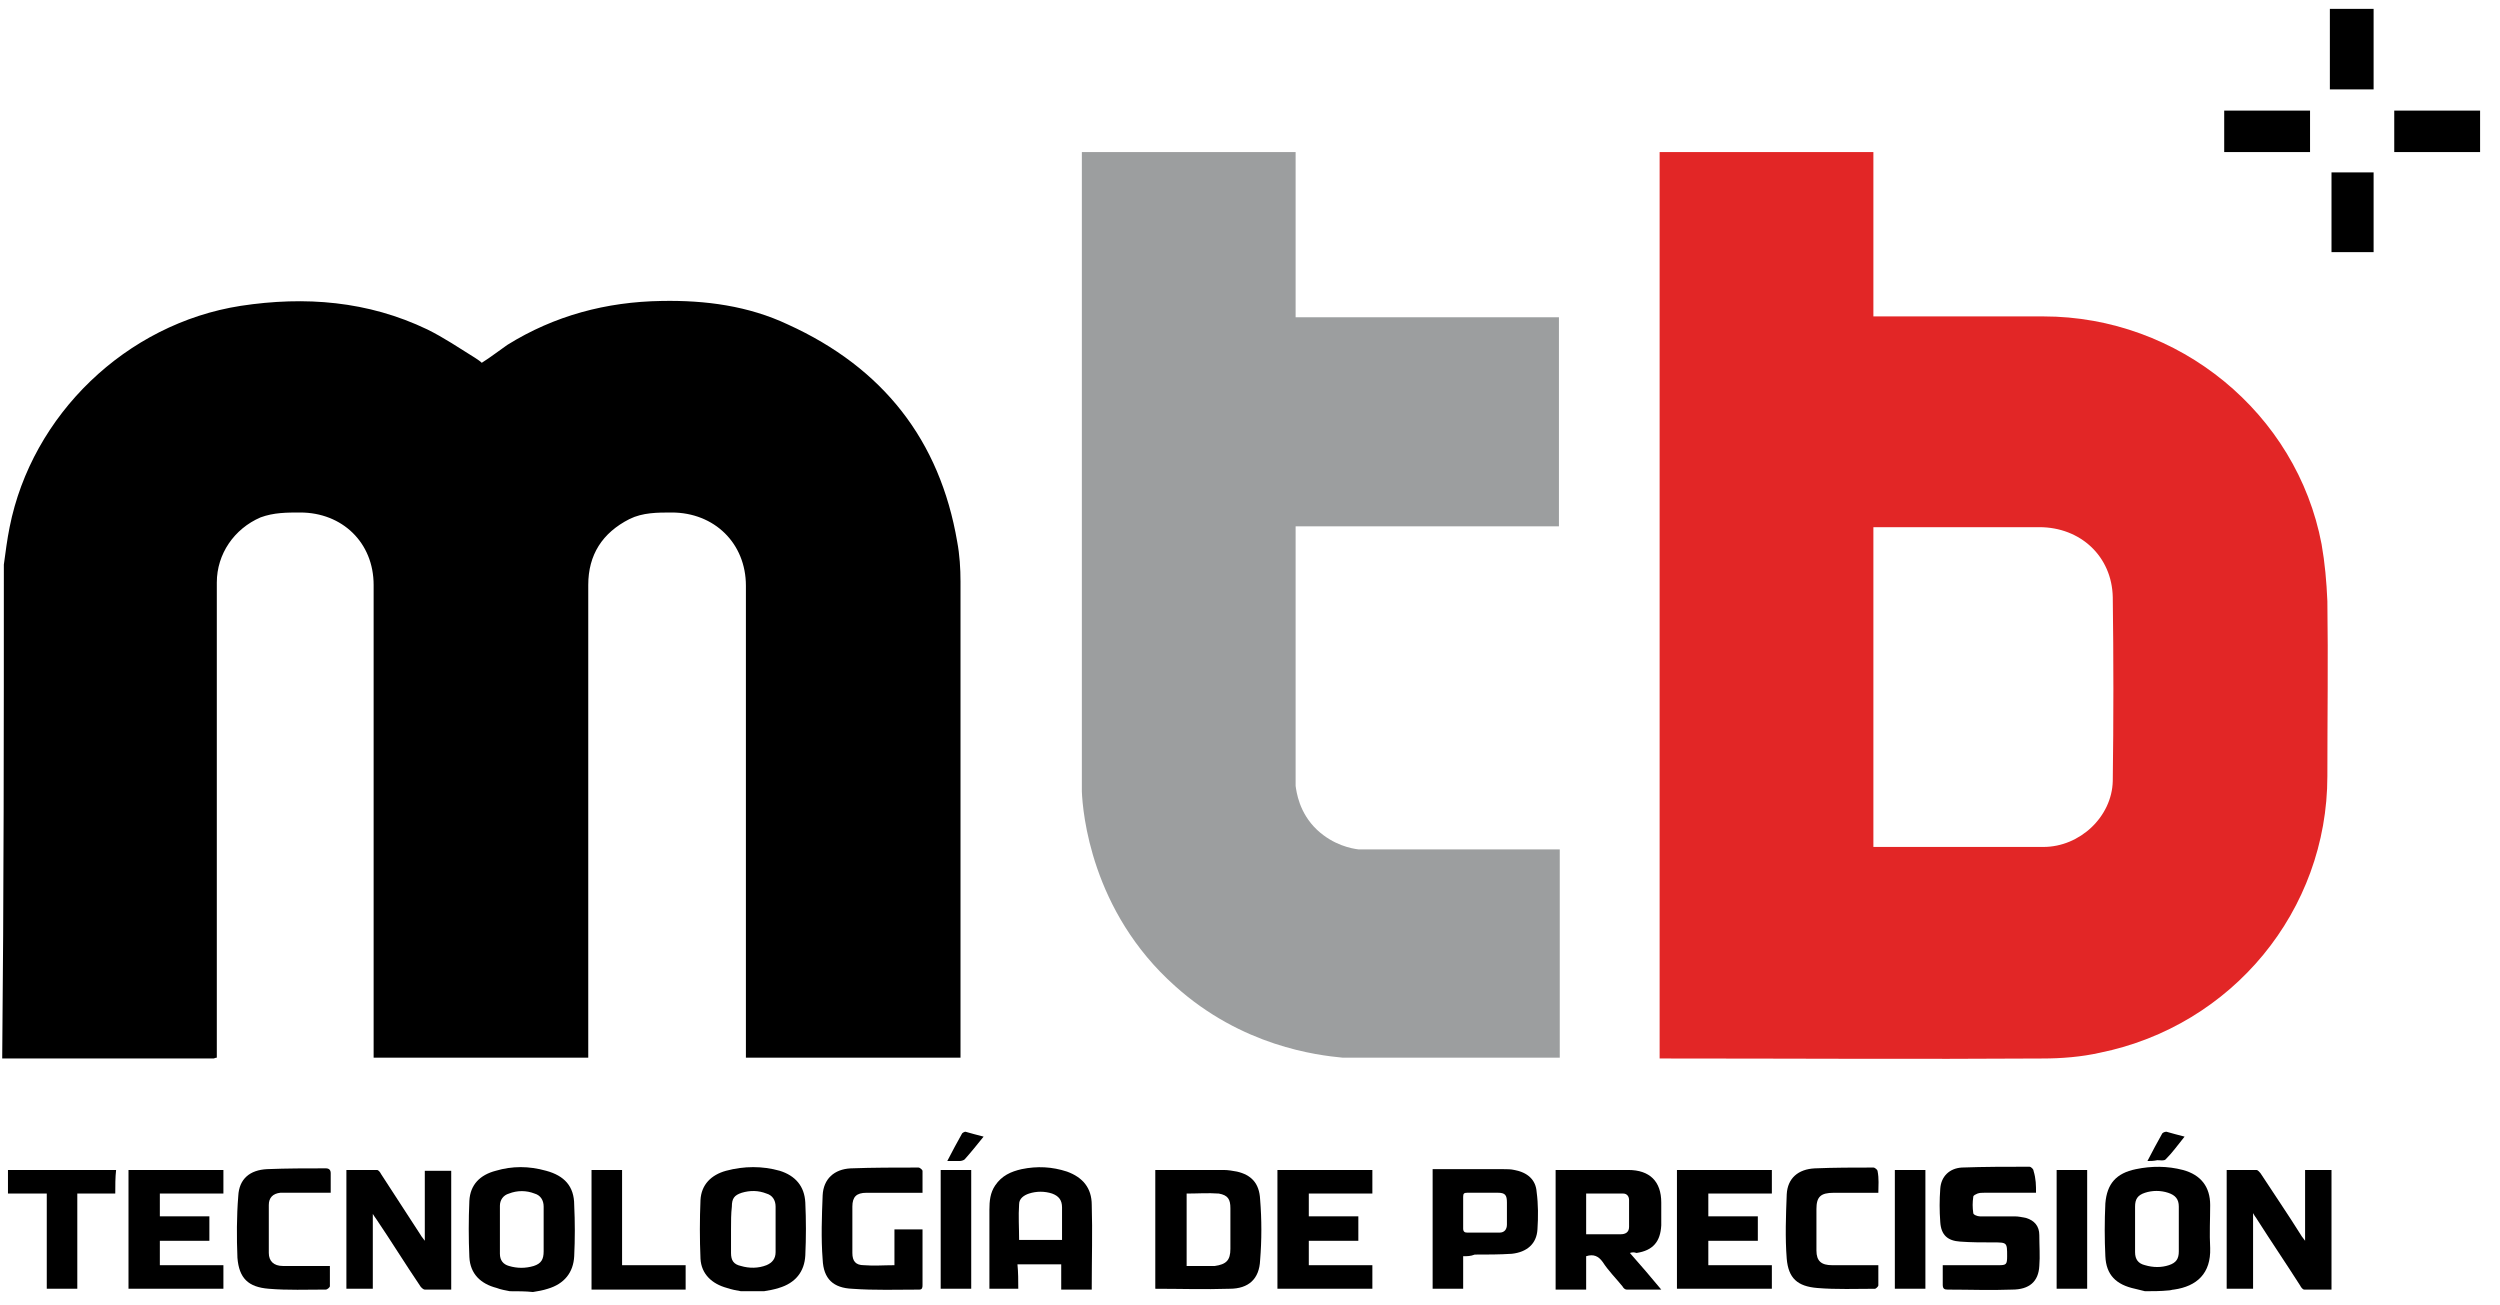<?xml version="1.0" encoding="UTF-8"?> <svg xmlns="http://www.w3.org/2000/svg" width="113" height="59" viewBox="0 0 113 59" fill="none"><path d="M0.174 25.519C0.249 24.968 0.323 24.379 0.435 23.827C1.443 18.752 5.696 14.633 10.882 13.824C13.792 13.382 16.627 13.603 19.314 14.89C20.06 15.258 20.768 15.736 21.477 16.177C21.589 16.251 21.701 16.325 21.776 16.398C22.186 16.141 22.559 15.846 22.932 15.589C25.059 14.265 27.409 13.64 29.909 13.603C31.886 13.566 33.827 13.824 35.617 14.669C39.908 16.619 42.482 19.892 43.266 24.489C43.377 25.078 43.415 25.703 43.415 26.291C43.415 33.353 43.415 40.414 43.415 47.439C43.415 47.55 43.415 47.697 43.415 47.807C40.169 47.807 36.96 47.807 33.715 47.807C33.715 47.697 33.715 47.586 33.715 47.476C33.715 40.488 33.715 33.463 33.715 26.475C33.715 24.563 32.297 23.165 30.357 23.165C29.723 23.165 29.051 23.165 28.454 23.46C27.223 24.085 26.589 25.078 26.589 26.439C26.589 33.426 26.589 40.414 26.589 47.439C26.589 47.55 26.589 47.697 26.589 47.807C23.343 47.807 20.134 47.807 16.888 47.807C16.888 47.697 16.888 47.586 16.888 47.476C16.888 40.451 16.888 33.463 16.888 26.439C16.888 24.526 15.471 23.165 13.568 23.165C12.971 23.165 12.374 23.165 11.777 23.386C10.583 23.901 9.8 25.041 9.8 26.328C9.8 33.39 9.8 40.451 9.8 47.476C9.8 47.586 9.8 47.697 9.8 47.807C9.725 47.807 9.688 47.844 9.651 47.844C6.479 47.844 3.271 47.844 0.1 47.844C0.174 40.414 0.174 32.948 0.174 25.519Z" fill="black"></path><path d="M48.862 6.873H58.562V14.339H70.464V23.791H58.562V35.523C58.6 35.781 58.712 36.737 59.532 37.51C60.279 38.208 61.099 38.355 61.398 38.392C64.42 38.392 67.479 38.392 70.501 38.392V47.807H60.689C59.532 47.697 56.138 47.292 53.115 44.571C49.31 41.187 48.937 36.7 48.9 35.781V6.873H48.862Z" fill="#9C9E9F"></path><path d="M75.015 47.844C75.015 34.163 75.015 20.555 75.015 6.873C78.223 6.873 81.432 6.873 84.677 6.873C84.677 6.983 84.677 7.094 84.677 7.204C84.677 9.448 84.677 12.059 84.677 14.302C87.103 14.302 89.938 14.302 92.363 14.302C98.482 14.302 103.817 18.679 104.936 24.6C105.085 25.446 105.16 26.292 105.197 27.175C105.235 29.823 105.197 32.434 105.197 35.082C105.197 41.151 100.907 46.373 94.9 47.587C94.079 47.771 93.184 47.844 92.326 47.844C86.692 47.881 81.021 47.844 75.388 47.844C75.276 47.844 75.164 47.844 75.015 47.844ZM84.677 31.036C84.677 33.353 84.677 35.965 84.677 38.282C87.14 38.282 89.901 38.282 92.363 38.282C94.005 38.282 95.46 36.921 95.497 35.303C95.534 32.544 95.534 29.749 95.497 26.991C95.46 25.152 94.042 23.828 92.177 23.828C89.789 23.828 87.065 23.828 84.677 23.828C84.677 26.145 84.677 28.756 84.677 31.036Z" fill="#E22626"></path><path d="M107.287 0.4C107.287 1.614 107.287 2.828 107.287 4.041C106.615 4.041 105.981 4.041 105.31 4.041C105.31 2.828 105.31 1.614 105.31 0.4C105.981 0.4 106.653 0.4 107.287 0.4Z" fill="black"></path><path d="M104.414 4.998C104.414 5.623 104.414 6.248 104.414 6.874C103.108 6.874 101.84 6.874 100.534 6.874C100.534 6.248 100.534 5.623 100.534 4.998C101.84 4.998 103.108 4.998 104.414 4.998Z" fill="black"></path><path d="M108.22 6.874C108.22 6.248 108.22 5.623 108.22 4.998C109.526 4.998 110.794 4.998 112.1 4.998C112.1 5.623 112.1 6.212 112.1 6.874C110.831 6.874 109.526 6.874 108.22 6.874Z" fill="black"></path><path d="M105.384 7.793C106.018 7.793 106.652 7.793 107.287 7.793C107.287 9.007 107.287 10.184 107.287 11.397C106.652 11.397 106.018 11.397 105.384 11.397C105.384 10.22 105.384 9.007 105.384 7.793Z" fill="black"></path><path d="M33.49 58.363C33.266 58.326 33.08 58.289 32.856 58.215C32.184 58.032 31.699 57.59 31.662 56.892C31.625 56.009 31.625 55.126 31.662 54.243C31.699 53.545 32.147 53.103 32.818 52.919C33.639 52.699 34.46 52.699 35.243 52.919C35.952 53.14 36.363 53.618 36.4 54.354C36.437 55.163 36.437 55.935 36.4 56.744C36.363 57.48 35.952 57.995 35.206 58.215C34.982 58.289 34.758 58.326 34.535 58.363C34.199 58.363 33.863 58.363 33.49 58.363ZM33.042 55.568C33.042 55.935 33.042 56.266 33.042 56.634C33.042 56.965 33.154 57.149 33.49 57.222C33.863 57.333 34.273 57.333 34.646 57.186C34.908 57.075 35.057 56.892 35.057 56.597C35.057 55.898 35.057 55.236 35.057 54.538C35.057 54.243 34.908 54.023 34.646 53.949C34.273 53.802 33.9 53.802 33.527 53.913C33.191 54.023 33.08 54.17 33.08 54.538C33.042 54.869 33.042 55.2 33.042 55.568Z" fill="black"></path><path d="M23.044 58.363C22.857 58.326 22.633 58.289 22.447 58.215C21.738 58.032 21.253 57.59 21.215 56.818C21.178 55.972 21.178 55.126 21.215 54.28C21.253 53.545 21.701 53.103 22.409 52.919C23.155 52.699 23.902 52.699 24.685 52.919C25.506 53.14 25.954 53.618 25.954 54.464C25.991 55.236 25.991 56.009 25.954 56.781C25.916 57.517 25.506 58.032 24.76 58.252C24.536 58.326 24.312 58.363 24.088 58.399C23.753 58.363 23.379 58.363 23.044 58.363ZM24.573 55.568C24.573 55.236 24.573 54.906 24.573 54.538C24.573 54.243 24.424 54.023 24.163 53.949C23.79 53.802 23.379 53.802 23.006 53.949C22.745 54.023 22.596 54.243 22.596 54.501C22.596 55.236 22.596 55.935 22.596 56.671C22.596 56.965 22.745 57.149 23.006 57.222C23.379 57.333 23.753 57.333 24.125 57.222C24.461 57.112 24.573 56.928 24.573 56.56C24.573 56.23 24.573 55.898 24.573 55.568Z" fill="black"></path><path d="M96.953 58.363C96.803 58.326 96.654 58.289 96.505 58.253C95.647 58.069 95.199 57.627 95.162 56.782C95.124 56.009 95.124 55.2 95.162 54.391C95.236 53.508 95.647 53.03 96.542 52.846C97.251 52.699 97.96 52.699 98.669 52.883C99.49 53.104 99.9 53.656 99.9 54.465C99.9 55.127 99.863 55.752 99.9 56.414C99.937 57.554 99.303 58.142 98.258 58.29C98.184 58.29 98.109 58.326 98.034 58.326C97.661 58.363 97.288 58.363 96.953 58.363ZM96.505 55.568C96.505 55.899 96.505 56.267 96.505 56.598C96.505 56.929 96.654 57.113 96.953 57.186C97.326 57.297 97.699 57.297 98.034 57.186C98.37 57.076 98.482 56.892 98.482 56.561C98.482 55.899 98.482 55.237 98.482 54.538C98.482 54.207 98.333 54.023 97.997 53.913C97.661 53.803 97.288 53.803 96.953 53.913C96.617 54.023 96.505 54.207 96.505 54.538C96.505 54.869 96.505 55.237 96.505 55.568Z" fill="black"></path><path d="M52.219 58.252C52.219 56.45 52.219 54.685 52.219 52.883C52.293 52.883 52.368 52.883 52.48 52.883C53.413 52.883 54.383 52.883 55.315 52.883C55.502 52.883 55.726 52.92 55.912 52.956C56.547 53.103 56.92 53.471 56.957 54.207C57.032 55.126 57.032 56.046 56.957 56.965C56.92 57.811 56.435 58.252 55.577 58.252C54.457 58.289 53.338 58.252 52.219 58.252ZM53.636 53.949C53.636 55.053 53.636 56.119 53.636 57.223C54.01 57.223 54.345 57.223 54.681 57.223C54.756 57.223 54.83 57.223 54.905 57.223C55.427 57.149 55.614 56.965 55.614 56.45C55.614 55.825 55.614 55.237 55.614 54.611C55.614 54.207 55.502 54.023 55.092 53.949C54.606 53.913 54.121 53.949 53.636 53.949Z" fill="black"></path><path d="M73.671 56.634C74.156 57.186 74.604 57.701 75.089 58.289C74.529 58.289 74.044 58.289 73.522 58.289C73.447 58.289 73.373 58.216 73.335 58.142C73.037 57.774 72.701 57.443 72.44 57.039C72.254 56.781 72.03 56.671 71.694 56.781C71.694 57.259 71.694 57.774 71.694 58.289C71.209 58.289 70.761 58.289 70.314 58.289C70.314 56.487 70.314 54.722 70.314 52.883C70.388 52.883 70.463 52.883 70.537 52.883C71.545 52.883 72.552 52.883 73.597 52.883C74.567 52.883 75.089 53.398 75.089 54.354C75.089 54.685 75.089 55.016 75.089 55.384C75.052 56.119 74.716 56.524 73.97 56.634C73.858 56.597 73.783 56.597 73.671 56.634ZM71.694 53.949C71.694 54.575 71.694 55.163 71.694 55.788C72.254 55.788 72.739 55.788 73.261 55.788C73.447 55.788 73.634 55.715 73.634 55.457C73.634 55.053 73.634 54.648 73.634 54.244C73.634 54.06 73.522 53.949 73.373 53.949C72.813 53.949 72.254 53.949 71.694 53.949Z" fill="black"></path><path d="M20.395 58.289C19.985 58.289 19.575 58.289 19.201 58.289C19.127 58.289 19.015 58.179 18.978 58.105C18.306 57.112 17.672 56.083 17 55.09C16.963 55.053 16.926 54.979 16.851 54.869C16.851 56.046 16.851 57.149 16.851 58.252C16.441 58.252 16.068 58.252 15.657 58.252C15.657 56.487 15.657 54.685 15.657 52.883C16.105 52.883 16.59 52.883 17.038 52.883C17.112 52.883 17.187 52.993 17.224 53.067C17.821 53.986 18.418 54.906 19.015 55.825C19.052 55.899 19.127 55.972 19.201 56.083C19.201 54.979 19.201 53.949 19.201 52.92C19.612 52.92 19.985 52.92 20.395 52.92C20.395 54.648 20.395 56.45 20.395 58.289Z" fill="black"></path><path d="M100.646 52.883C101.093 52.883 101.541 52.883 101.989 52.883C102.063 52.883 102.138 52.993 102.175 53.03C102.772 53.949 103.406 54.869 104.003 55.825C104.041 55.899 104.115 55.972 104.19 56.083C104.19 54.979 104.19 53.949 104.19 52.883C104.6 52.883 104.973 52.883 105.384 52.883C105.384 54.648 105.384 56.45 105.384 58.289C104.973 58.289 104.563 58.289 104.153 58.289C104.078 58.289 104.003 58.179 103.966 58.105C103.332 57.112 102.66 56.119 102.026 55.126C101.989 55.053 101.914 54.979 101.839 54.832C101.839 56.009 101.839 57.112 101.839 58.252C101.429 58.252 101.056 58.252 100.646 58.252C100.646 56.487 100.646 54.685 100.646 52.883Z" fill="black"></path><path d="M46.026 58.252C45.579 58.252 45.131 58.252 44.721 58.252C44.721 58.179 44.721 58.105 44.721 58.032C44.721 56.928 44.721 55.788 44.721 54.685C44.721 54.28 44.758 53.913 44.982 53.582C45.28 53.14 45.691 52.956 46.176 52.846C46.885 52.699 47.556 52.736 48.228 52.956C48.937 53.214 49.347 53.692 49.347 54.464C49.384 55.678 49.347 56.928 49.347 58.142C49.347 58.179 49.347 58.216 49.347 58.289C48.899 58.289 48.452 58.289 47.967 58.289C47.967 57.922 47.967 57.554 47.967 57.149C47.295 57.149 46.661 57.149 45.989 57.149C46.026 57.517 46.026 57.885 46.026 58.252ZM48.004 56.046C48.004 55.531 48.004 55.053 48.004 54.575C48.004 54.244 47.855 54.06 47.556 53.949C47.22 53.839 46.847 53.839 46.511 53.949C46.288 54.023 46.064 54.17 46.064 54.428C46.026 54.979 46.064 55.494 46.064 56.046C46.698 56.046 47.332 56.046 48.004 56.046Z" fill="black"></path><path d="M92.028 53.913C91.207 53.913 90.461 53.913 89.677 53.913C89.565 53.913 89.491 53.913 89.379 53.95C89.304 53.987 89.192 54.024 89.192 54.097C89.155 54.355 89.155 54.575 89.192 54.833C89.192 54.906 89.379 54.98 89.491 54.98C90.013 54.98 90.535 54.98 91.058 54.98C91.244 54.98 91.393 55.017 91.58 55.053C91.953 55.164 92.177 55.421 92.177 55.826C92.177 56.304 92.214 56.782 92.177 57.223C92.14 57.922 91.729 58.29 90.946 58.29C89.976 58.327 89.006 58.29 88.036 58.29C87.886 58.29 87.812 58.253 87.812 58.069C87.812 57.775 87.812 57.518 87.812 57.187C87.924 57.187 87.998 57.187 88.073 57.187C88.819 57.187 89.565 57.187 90.349 57.187C90.684 57.187 90.722 57.15 90.722 56.782C90.722 56.157 90.722 56.157 90.088 56.157C89.603 56.157 89.08 56.157 88.595 56.12C88.036 56.083 87.737 55.826 87.7 55.237C87.662 54.722 87.662 54.244 87.7 53.729C87.737 53.178 88.11 52.81 88.67 52.773C89.677 52.736 90.722 52.736 91.729 52.736C91.804 52.736 91.916 52.847 91.916 52.92C92.028 53.288 92.028 53.582 92.028 53.913Z" fill="black"></path><path d="M7.225 56.083C7.225 56.487 7.225 56.818 7.225 57.186C8.195 57.186 9.128 57.186 10.098 57.186C10.098 57.554 10.098 57.885 10.098 58.252C8.68 58.252 7.263 58.252 5.808 58.252C5.808 56.487 5.808 54.685 5.808 52.883C7.225 52.883 8.643 52.883 10.098 52.883C10.098 53.214 10.098 53.582 10.098 53.949C9.128 53.949 8.195 53.949 7.225 53.949C7.225 54.317 7.225 54.648 7.225 54.979C7.972 54.979 8.718 54.979 9.464 54.979C9.464 55.347 9.464 55.715 9.464 56.083C8.755 56.083 8.009 56.083 7.225 56.083Z" fill="black"></path><path d="M62.031 52.883C62.031 53.251 62.031 53.582 62.031 53.949C61.061 53.949 60.128 53.949 59.158 53.949C59.158 54.317 59.158 54.648 59.158 54.979C59.904 54.979 60.65 54.979 61.397 54.979C61.397 55.347 61.397 55.678 61.397 56.083C60.65 56.083 59.904 56.083 59.158 56.083C59.158 56.45 59.158 56.818 59.158 57.186C60.128 57.186 61.061 57.186 62.031 57.186C62.031 57.554 62.031 57.885 62.031 58.252C60.613 58.252 59.195 58.252 57.74 58.252C57.74 56.487 57.74 54.685 57.74 52.883C59.195 52.883 60.613 52.883 62.031 52.883Z" fill="black"></path><path d="M77.216 56.083C77.216 56.487 77.216 56.818 77.216 57.186C78.186 57.186 79.118 57.186 80.088 57.186C80.088 57.554 80.088 57.885 80.088 58.252C78.671 58.252 77.253 58.252 75.798 58.252C75.798 56.487 75.798 54.685 75.798 52.883C77.216 52.883 78.633 52.883 80.088 52.883C80.088 53.214 80.088 53.582 80.088 53.949C79.118 53.949 78.186 53.949 77.216 53.949C77.216 54.317 77.216 54.648 77.216 54.979C77.962 54.979 78.708 54.979 79.454 54.979C79.454 55.347 79.454 55.678 79.454 56.083C78.708 56.083 77.999 56.083 77.216 56.083Z" fill="black"></path><path d="M66.135 56.781C66.135 57.296 66.135 57.774 66.135 58.252C65.688 58.252 65.24 58.252 64.755 58.252C64.755 56.487 64.755 54.685 64.755 52.846C64.829 52.846 64.904 52.846 65.016 52.846C65.986 52.846 66.993 52.846 67.963 52.846C68.113 52.846 68.299 52.846 68.448 52.883C69.045 52.993 69.418 53.324 69.456 53.876C69.53 54.427 69.53 55.016 69.493 55.567C69.456 56.229 69.008 56.597 68.337 56.671C67.777 56.707 67.217 56.707 66.658 56.707C66.471 56.781 66.322 56.781 66.135 56.781ZM66.993 55.714C67.254 55.714 67.516 55.714 67.777 55.714C68.001 55.714 68.113 55.567 68.113 55.347C68.113 55.016 68.113 54.685 68.113 54.354C68.113 54.023 68.038 53.912 67.702 53.912C67.254 53.912 66.769 53.912 66.322 53.912C66.173 53.912 66.135 53.949 66.135 54.096C66.135 54.574 66.135 55.052 66.135 55.531C66.135 55.678 66.21 55.714 66.322 55.714C66.546 55.714 66.769 55.714 66.993 55.714Z" fill="black"></path><path d="M41.698 53.914C41.511 53.914 41.362 53.914 41.213 53.914C40.541 53.914 39.833 53.914 39.161 53.914C38.713 53.914 38.527 54.097 38.527 54.539C38.527 55.238 38.527 55.936 38.527 56.635C38.527 57.003 38.676 57.187 39.049 57.187C39.497 57.224 39.944 57.187 40.429 57.187C40.429 56.635 40.429 56.12 40.429 55.569C40.877 55.569 41.25 55.569 41.698 55.569C41.698 55.863 41.698 56.157 41.698 56.451C41.698 57.003 41.698 57.518 41.698 58.069C41.698 58.18 41.698 58.29 41.549 58.29C40.541 58.29 39.534 58.327 38.527 58.253C37.669 58.217 37.221 57.812 37.184 56.929C37.109 55.973 37.146 54.98 37.184 54.024C37.221 53.288 37.706 52.847 38.452 52.81C39.459 52.773 40.504 52.773 41.511 52.773C41.586 52.773 41.698 52.884 41.698 52.92C41.698 53.288 41.698 53.583 41.698 53.914Z" fill="black"></path><path d="M84.901 53.914C84.192 53.914 83.558 53.914 82.886 53.914C82.29 53.914 82.103 54.097 82.103 54.649C82.103 55.274 82.103 55.9 82.103 56.525C82.103 57.003 82.327 57.187 82.812 57.187C83.409 57.187 84.006 57.187 84.603 57.187C84.677 57.187 84.789 57.187 84.901 57.187C84.901 57.518 84.901 57.812 84.901 58.106C84.901 58.143 84.789 58.253 84.752 58.253C83.894 58.253 82.998 58.29 82.14 58.217C81.245 58.143 80.835 57.775 80.76 56.893C80.685 55.936 80.723 54.943 80.76 53.987C80.797 53.252 81.282 52.847 82.028 52.81C82.924 52.773 83.819 52.773 84.677 52.773C84.752 52.773 84.864 52.884 84.864 52.92C84.938 53.288 84.901 53.583 84.901 53.914Z" fill="black"></path><path d="M14.948 53.912C14.277 53.912 13.643 53.912 12.971 53.912C12.859 53.912 12.784 53.912 12.673 53.912C12.337 53.949 12.15 54.133 12.15 54.464C12.15 55.199 12.15 55.898 12.15 56.634C12.15 57.001 12.374 57.222 12.784 57.222C13.381 57.222 14.016 57.222 14.613 57.222C14.687 57.222 14.799 57.222 14.911 57.222C14.911 57.553 14.911 57.847 14.911 58.142C14.911 58.178 14.799 58.289 14.725 58.289C13.866 58.289 13.008 58.325 12.15 58.252C11.217 58.178 10.807 57.774 10.732 56.854C10.695 55.935 10.695 54.978 10.77 54.059C10.807 53.287 11.292 52.882 12.076 52.845C12.971 52.809 13.829 52.809 14.725 52.809C14.874 52.809 14.948 52.882 14.948 53.029C14.948 53.324 14.948 53.581 14.948 53.912Z" fill="black"></path><path d="M5.21 53.949C4.651 53.949 4.091 53.949 3.494 53.949C3.494 55.384 3.494 56.818 3.494 58.252C3.009 58.252 2.599 58.252 2.114 58.252C2.114 56.818 2.114 55.42 2.114 53.949C1.517 53.949 0.957 53.949 0.36 53.949C0.36 53.582 0.36 53.251 0.36 52.883C1.965 52.883 3.606 52.883 5.248 52.883C5.21 53.214 5.21 53.582 5.21 53.949Z" fill="black"></path><path d="M26.737 52.883C27.185 52.883 27.633 52.883 28.118 52.883C28.118 54.317 28.118 55.715 28.118 57.186C29.088 57.186 30.058 57.186 30.991 57.186C30.991 57.554 30.991 57.922 30.991 58.289C29.573 58.289 28.155 58.289 26.737 58.289C26.737 56.487 26.737 54.685 26.737 52.883Z" fill="black"></path><path d="M42.519 52.883C42.966 52.883 43.451 52.883 43.899 52.883C43.899 54.685 43.899 56.45 43.899 58.252C43.451 58.252 43.004 58.252 42.519 58.252C42.519 56.487 42.519 54.685 42.519 52.883Z" fill="black"></path><path d="M85.647 58.252C85.647 56.45 85.647 54.685 85.647 52.883C86.095 52.883 86.543 52.883 87.028 52.883C87.028 54.685 87.028 56.45 87.028 58.252C86.543 58.252 86.095 58.252 85.647 58.252Z" fill="black"></path><path d="M94.34 52.883C94.34 54.685 94.34 56.45 94.34 58.252C93.893 58.252 93.445 58.252 92.96 58.252C92.96 56.45 92.96 54.685 92.96 52.883C93.408 52.883 93.855 52.883 94.34 52.883Z" fill="black"></path><path d="M42.817 52.478C43.041 52.037 43.265 51.632 43.489 51.228C43.526 51.191 43.601 51.154 43.638 51.154C43.899 51.228 44.16 51.301 44.459 51.375C44.16 51.743 43.899 52.074 43.601 52.405C43.563 52.442 43.452 52.478 43.377 52.478C43.191 52.478 43.041 52.478 42.817 52.478Z" fill="black"></path><path d="M97.064 52.478C97.288 52.037 97.512 51.632 97.736 51.228C97.773 51.191 97.848 51.154 97.922 51.154C98.184 51.228 98.445 51.301 98.743 51.375C98.445 51.743 98.184 52.111 97.885 52.405C97.811 52.478 97.661 52.441 97.512 52.441C97.326 52.478 97.214 52.478 97.064 52.478Z" fill="black"></path></svg> 